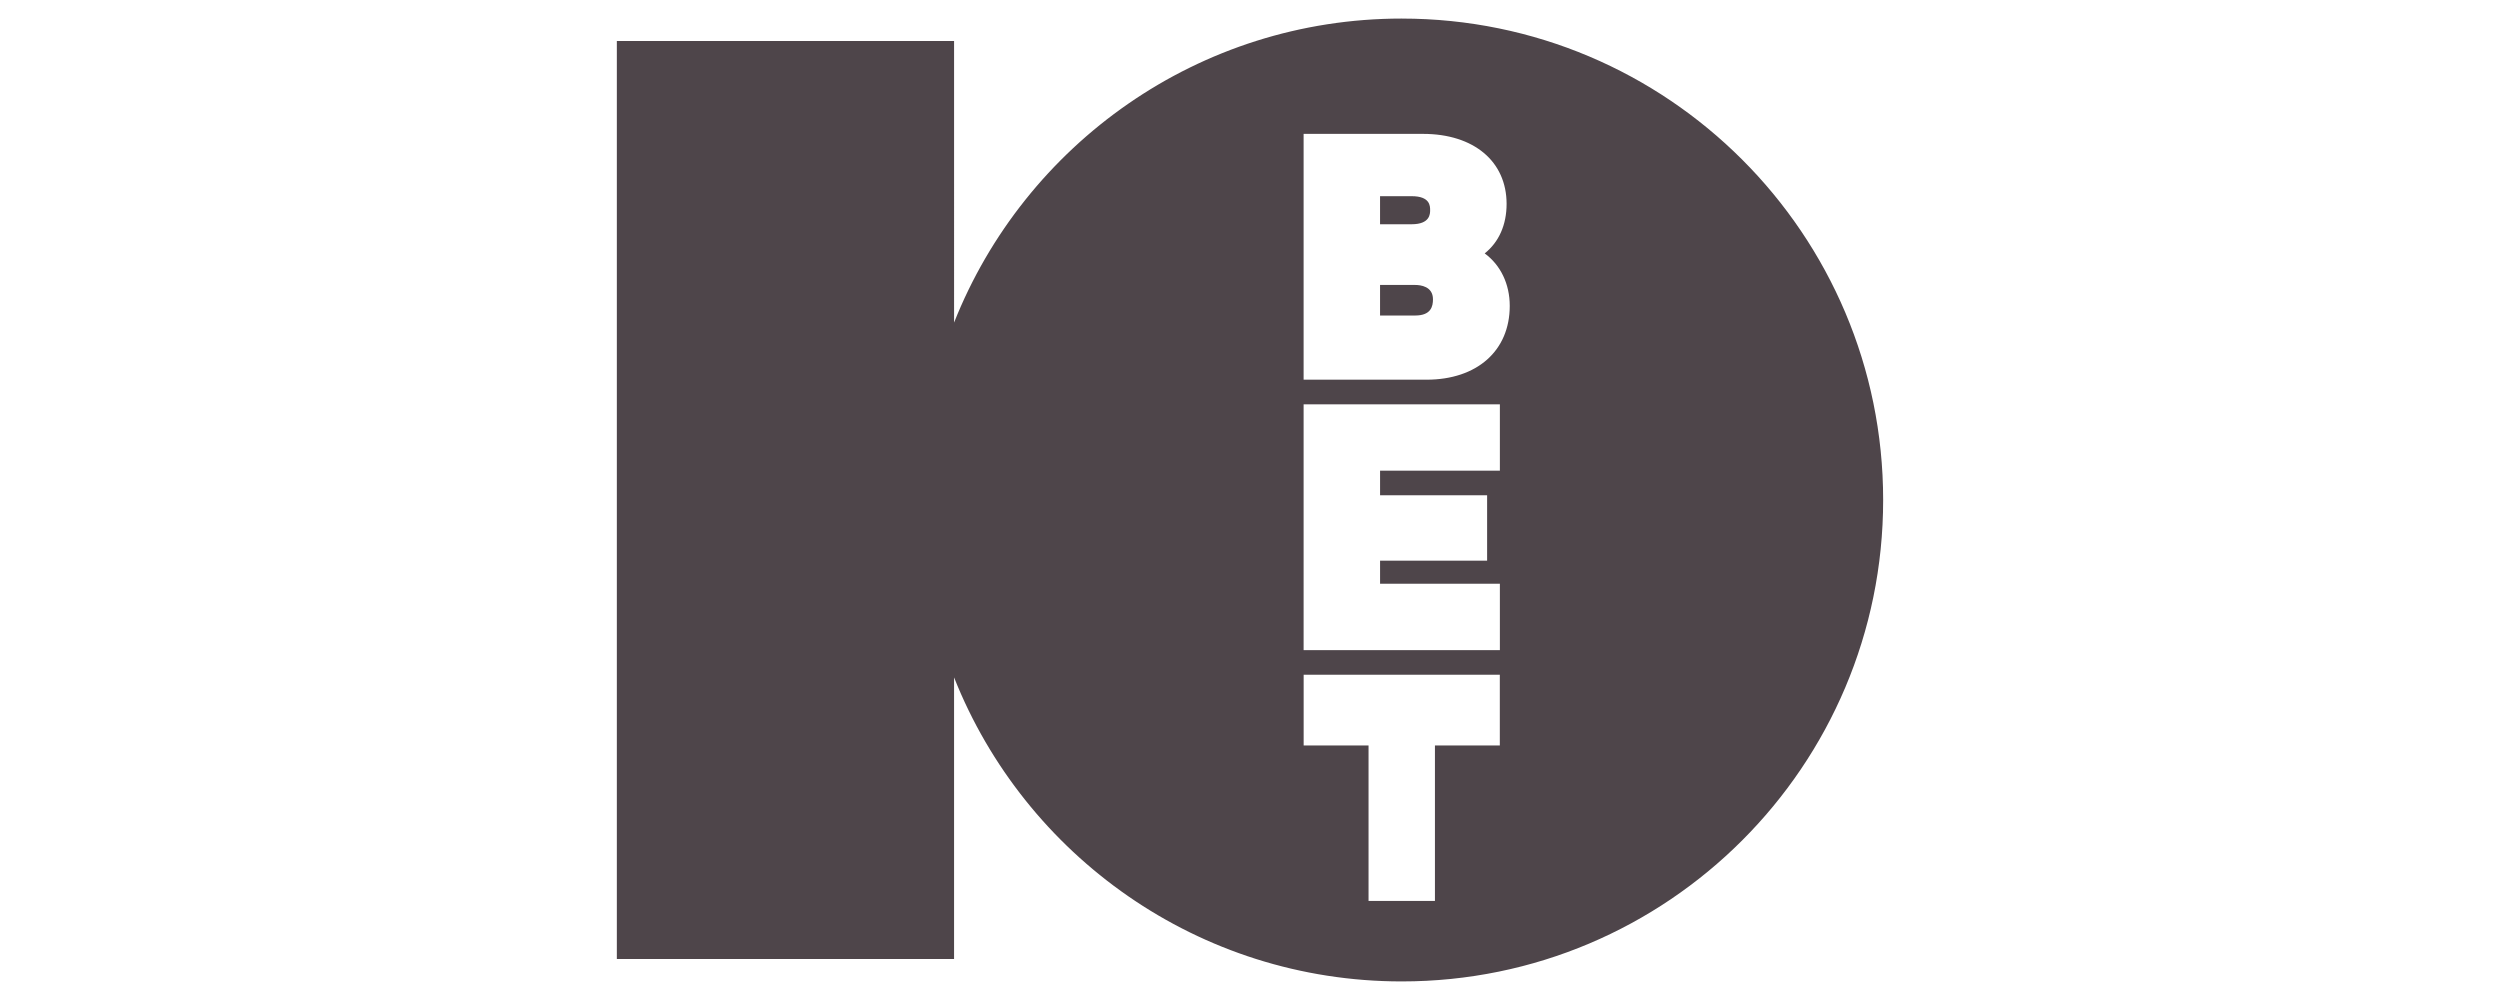<svg xmlns="http://www.w3.org/2000/svg" width="300" height="120" stroke="none" fill="#4e454a" xmlns:v="https://betzillion.org"><path d="M171.178 45.564h-14.745V16.066h14.33c6.093 0 10.028 3.299 10.028 8.403 0 2.515-.923 4.58-2.627 5.94 1.902 1.396 3.005 3.667 3.005 6.298 0 5.381-3.922 8.856-9.991 8.856m8.807 10.918h-14.377v2.951h12.845v7.852h-12.845v2.762h14.377v7.967h-23.552V48.516h23.552v7.967-.002zm-.006 32.977h-7.787v18.655h-7.967V89.459h-7.787v-8.494h23.54v8.494l.001-.001zm-11.77-87.231c-24.388 0-45.243 15.111-53.72 36.48V4.917H74.021v110.164h40.467V81.289c8.477 21.369 29.332 36.482 53.72 36.482 31.906 0 57.77-25.867 57.77-57.772s-25.865-57.77-57.77-57.77m1.611 31.966h-4.213v3.667h4.213c1.916 0 2.137-1.111 2.137-1.947 0-1.552-1.494-1.72-2.137-1.72"/><path d="M171.615 25.225c0-.504 0-1.682-2.212-1.682h-3.797v3.367h3.797c2.212 0 2.212-1.267 2.212-1.684"/></svg>